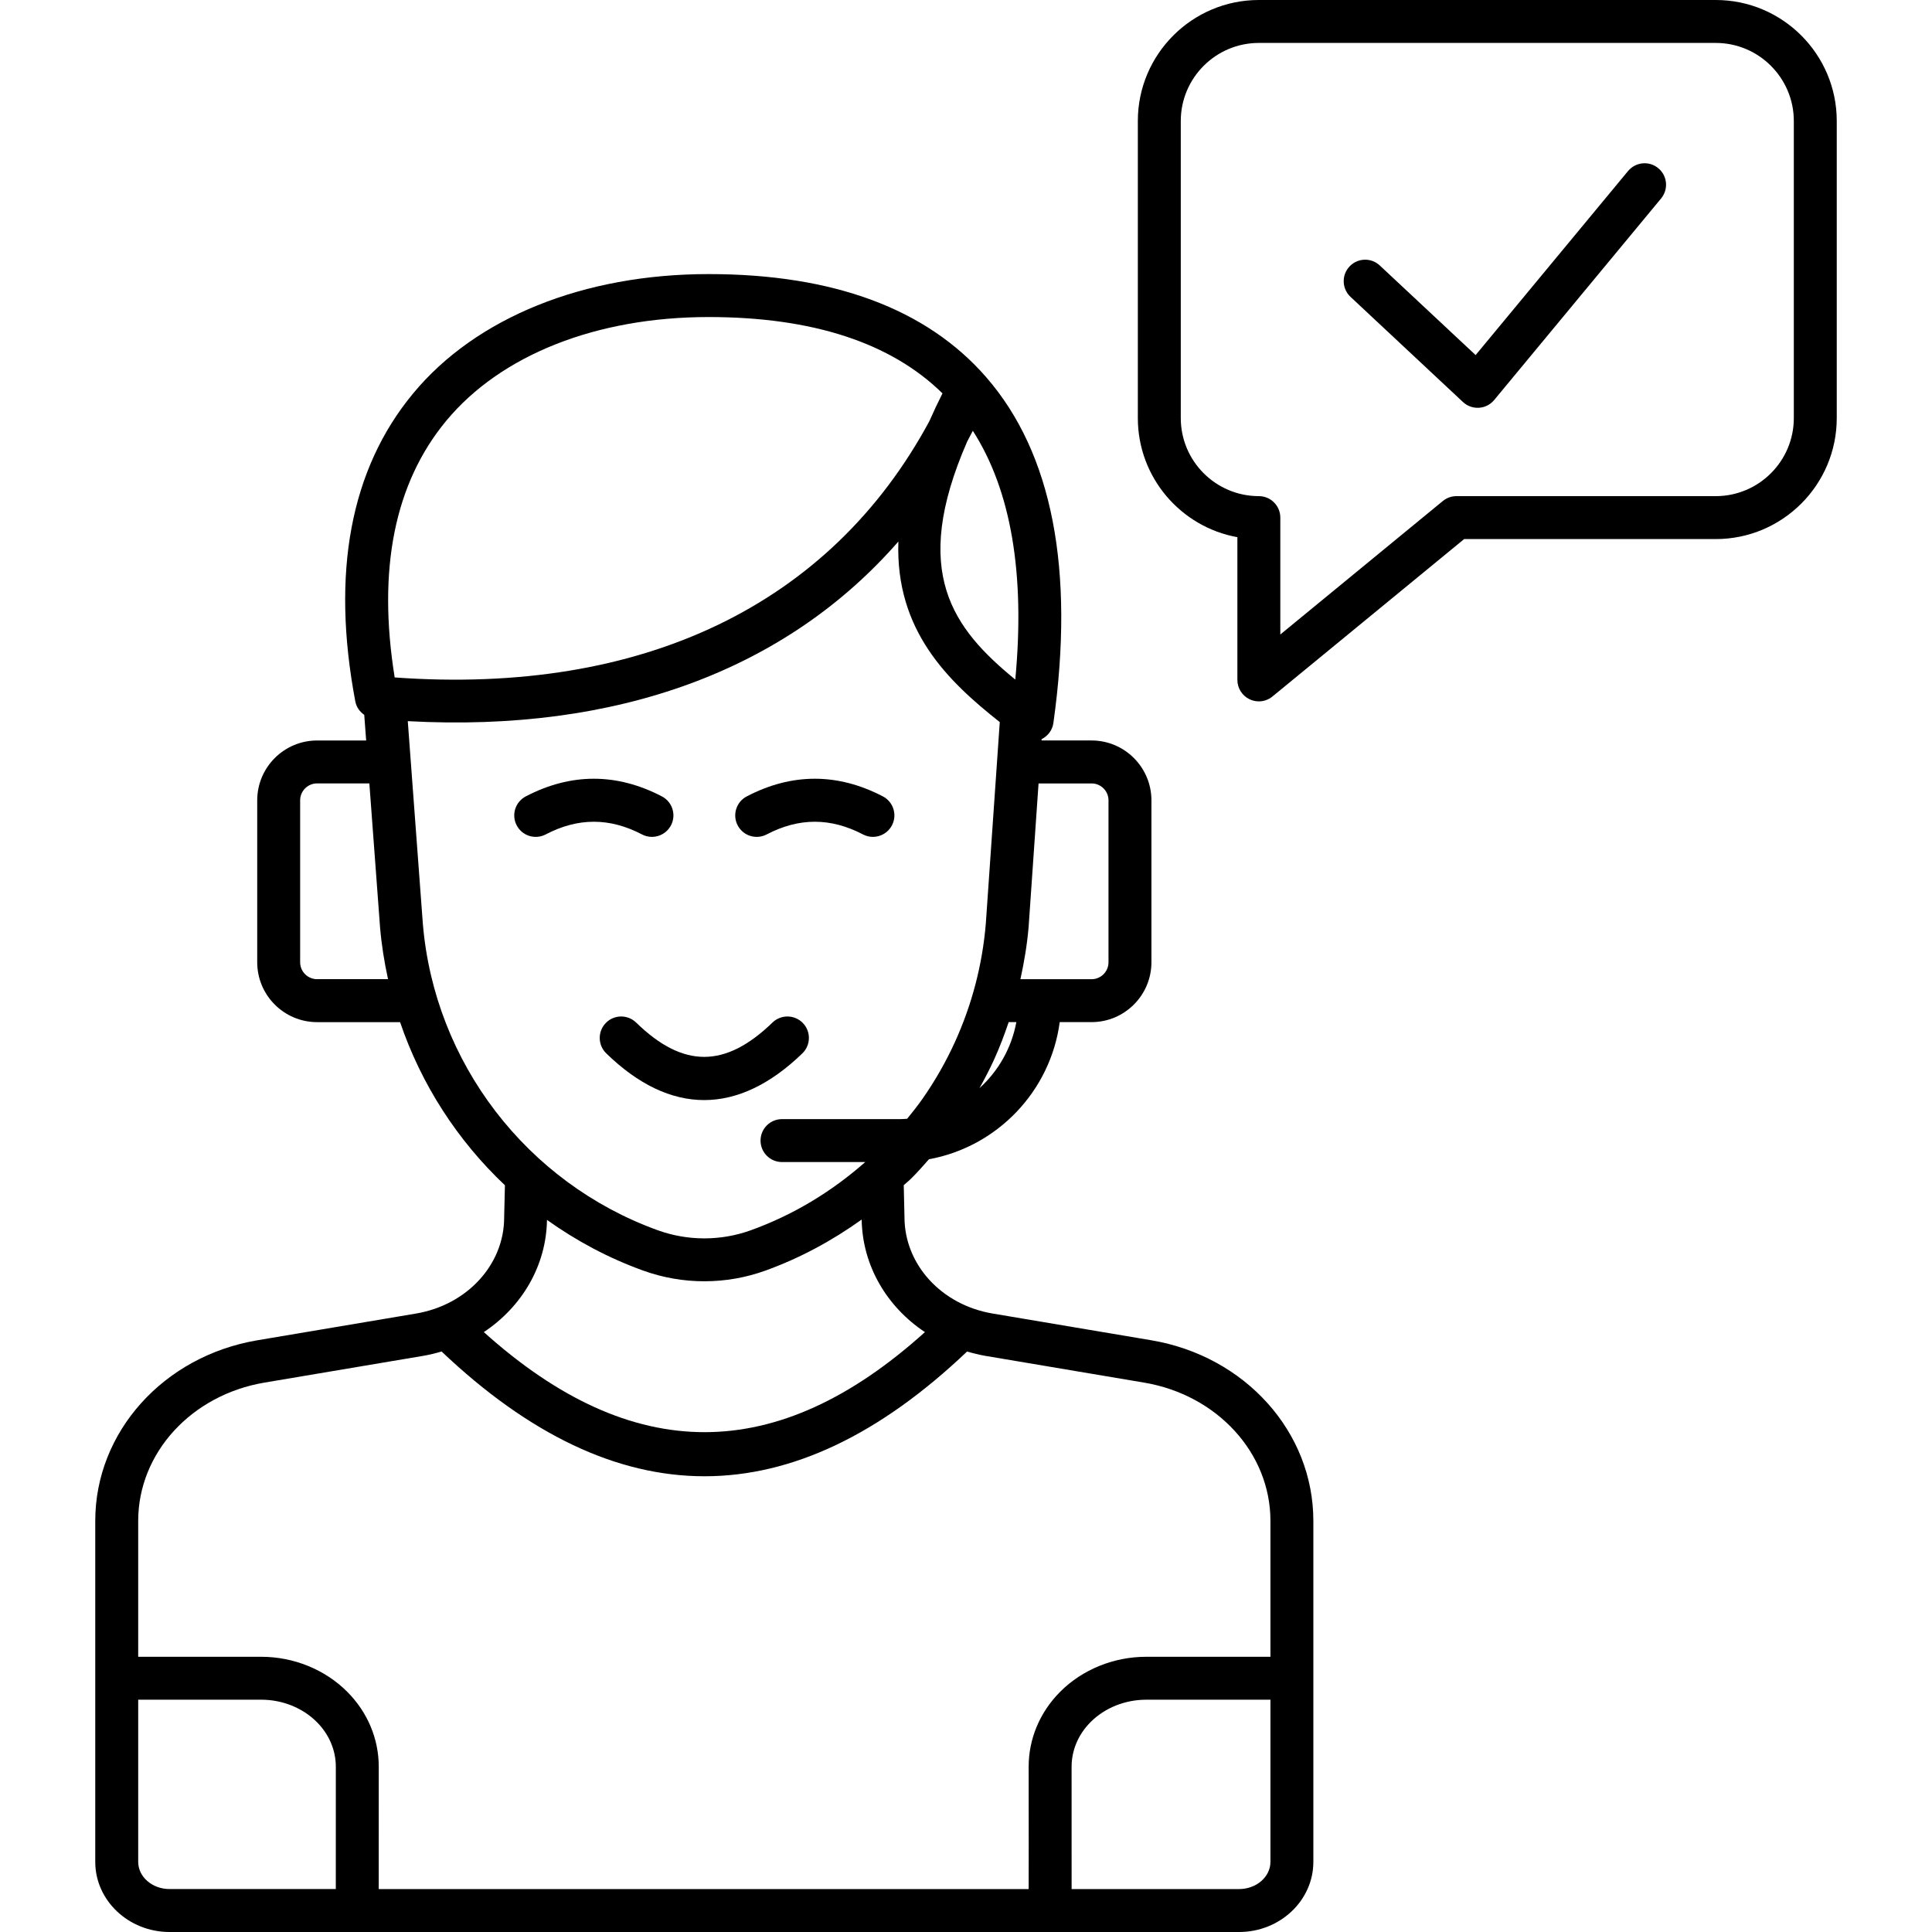 <svg xmlns="http://www.w3.org/2000/svg" xmlns:xlink="http://www.w3.org/1999/xlink" height="100px" width="100px" fill="#000000" x="0px" y="0px" viewBox="0 0 90 90" xml:space="preserve"><path d="M30.37,38.985c-0.156,0-0.313-0.036-0.461-0.113c-1.511-0.789-2.98-0.789-4.491,0c-0.49,0.255-1.094,0.065-1.349-0.424 c-0.255-0.49-0.065-1.094,0.424-1.349c2.104-1.097,4.237-1.096,6.34,0c0.49,0.255,0.68,0.859,0.424,1.349 C31.079,38.789,30.73,38.985,30.37,38.985z"></path><path d="M40.664,38.985c-0.156,0-0.313-0.036-0.461-0.113c-1.511-0.789-2.98-0.789-4.491,0c-0.489,0.255-1.094,0.065-1.349-0.424 c-0.255-0.49-0.065-1.094,0.424-1.349c2.104-1.097,4.237-1.096,6.34,0c0.49,0.255,0.68,0.859,0.424,1.349 C41.373,38.789,41.024,38.985,40.664,38.985z"></path><path d="M32.803,51.246c-1.538,0-3.072-0.726-4.563-2.178c-0.396-0.385-0.404-1.019-0.019-1.414 c0.385-0.396,1.019-0.403,1.414-0.018c2.188,2.13,4.146,2.131,6.351-0.003c0.396-0.383,1.029-0.374,1.414,0.023 c0.384,0.396,0.374,1.03-0.023,1.414C35.878,50.521,34.339,51.246,32.803,51.246z"></path><path d="M53.628,62.434l-7.39-1.245c-2.378-0.4-4.104-2.28-4.104-4.493L42.1,55.21c0.112-0.105,0.233-0.196,0.343-0.305 c0.29-0.288,0.56-0.596,0.831-0.902c3.178-0.58,5.66-3.162,6.092-6.389h1.483c1.538,0,2.789-1.251,2.789-2.789v-7.542 c0-1.538-1.251-2.789-2.789-2.789h-2.33l0.004-0.062c0.293-0.146,0.503-0.423,0.548-0.751c1.002-7.15-0.051-12.569-3.127-16.106 c-2.774-3.19-7.126-4.807-12.937-4.807c-5.818,0-10.834,2.025-13.76,5.557c-2.922,3.526-3.829,8.355-2.695,14.352 c0.05,0.263,0.208,0.478,0.416,0.624l0.089,1.194h-2.286c-1.538,0-2.789,1.251-2.789,2.789v7.542c0,1.538,1.251,2.789,2.789,2.789 h3.866c0.987,2.904,2.671,5.511,4.884,7.599l-0.036,1.505c0,2.19-1.726,4.07-4.104,4.471l-7.389,1.245 c-4.377,0.737-7.555,4.275-7.555,8.413v15.886C4.438,88.534,5.99,90,7.898,90h49.822c1.908,0,3.461-1.466,3.461-3.268V70.847 C61.182,66.709,58.005,63.171,53.628,62.434z M45.627,50.692c0.242-0.436,0.475-0.879,0.681-1.332c0.26-0.571,0.48-1.155,0.68-1.746 h0.357C47.122,48.825,46.503,49.896,45.627,50.692z M50.849,36.495c0.436,0,0.789,0.354,0.789,0.789v7.542 c0,0.435-0.354,0.789-0.789,0.789h-3.314c0.174-0.8,0.313-1.609,0.382-2.435l0.463-6.684H50.849z M45.055,20.57 c0.089-0.166,0.177-0.333,0.263-0.502c1.779,2.771,2.443,6.656,1.978,11.589C44.39,29.278,42.396,26.66,45.055,20.57z M20.788,19.602c2.545-3.071,6.999-4.833,12.22-4.833c4.834,0,8.495,1.195,10.896,3.556c-0.223,0.442-0.425,0.872-0.608,1.289 c-4.611,8.561-13.356,12.778-24.91,11.944C17.575,26.525,18.381,22.505,20.788,19.602z M14.771,45.614 c-0.435,0-0.789-0.354-0.789-0.789v-7.542c0-0.435,0.354-0.789,0.789-0.789h2.435l0.498,6.698c0.069,0.822,0.199,1.628,0.372,2.421 H14.771z M19.698,43.036l-0.702-9.442c9.765,0.533,17.625-2.378,22.854-8.367c-0.143,4.146,2.305,6.5,4.723,8.411l-0.65,9.389 c-0.16,1.911-0.643,3.763-1.435,5.506c-0.418,0.92-0.924,1.807-1.502,2.636c-0.227,0.325-0.476,0.637-0.727,0.947 c-0.111,0.007-0.222,0.017-0.335,0.017h-5.495c-0.552,0-1,0.447-1,1s0.448,1,1,1h3.877c-1.566,1.38-3.344,2.459-5.326,3.176 c-1.399,0.506-2.941,0.506-4.341,0C24.534,55.102,20.239,49.496,19.698,43.036z M25.48,56.827c1.362,0.973,2.861,1.777,4.479,2.361 c0.919,0.332,1.885,0.499,2.851,0.499s1.932-0.167,2.851-0.499c1.615-0.584,3.104-1.394,4.479-2.376 c0.033,2.141,1.169,4.064,2.947,5.243c-6.891,6.214-13.636,6.215-20.549-0.001C24.315,60.876,25.451,58.955,25.48,56.827z M12.324,64.406l7.389-1.245c0.294-0.05,0.579-0.121,0.858-0.203c4.069,3.862,8.16,5.812,12.249,5.812 c4.089,0,8.174-1.95,12.23-5.811c0.279,0.081,0.563,0.153,0.856,0.203l7.39,1.245c3.41,0.574,5.886,3.282,5.886,6.44v6.332h-5.787 c-1.513,0-2.972,0.593-4.004,1.626c-0.951,0.953-1.474,2.197-1.472,3.503c0.004,3.124,0.003,4.801,0,5.692H17.643 c-0.003-0.892-0.003-2.569,0.001-5.691c0.002-1.307-0.521-2.551-1.473-3.504c-1.032-1.033-2.491-1.626-4.003-1.626h-5.73v-6.332 C6.438,67.688,8.913,64.98,12.324,64.406z M6.438,86.732v-7.554h5.73c0.985,0,1.928,0.379,2.588,1.039 c0.574,0.574,0.889,1.315,0.888,2.088c-0.004,3.122-0.003,4.792-0.001,5.694H7.898C7.093,88,6.438,87.432,6.438,86.732z M57.721,88 H49.92c0.003-0.903,0.003-2.573-0.001-5.695c-0.001-0.771,0.313-1.513,0.888-2.087c0.659-0.66,1.603-1.039,2.588-1.039h5.787v7.554 C59.182,87.432,58.526,88,57.721,88z"></path><path d="M58.642,32.673c-0.146,0-0.291-0.032-0.428-0.096c-0.35-0.166-0.572-0.518-0.572-0.904v-6.649 c-2.633-0.473-4.637-2.781-4.637-5.547V5.636C53.005,2.528,55.533,0,58.642,0h21.284c3.108,0,5.637,2.528,5.637,5.636v13.84 c0,3.108-2.528,5.636-5.637,5.636h-11.72l-8.93,7.333C59.094,32.595,58.869,32.673,58.642,32.673z M58.642,2 c-2.005,0-3.637,1.631-3.637,3.636v13.84c0,2.005,1.632,3.636,3.637,3.636c0.553,0,1,0.448,1,1v5.445l7.571-6.218 c0.179-0.147,0.403-0.227,0.635-0.227h12.078c2.005,0,3.637-1.631,3.637-3.636V5.636C83.563,3.631,81.931,2,79.926,2H58.642z"></path><path d="M68.833,18.997c-0.253,0-0.497-0.096-0.683-0.27l-5.238-4.898c-0.403-0.377-0.425-1.01-0.048-1.414 c0.379-0.405,1.011-0.424,1.413-0.047l4.463,4.173l7.101-8.574c0.354-0.424,0.982-0.485,1.408-0.132 c0.426,0.352,0.484,0.982,0.133,1.408l-7.778,9.392c-0.176,0.212-0.432,0.343-0.707,0.36C68.875,18.996,68.854,18.997,68.833,18.997 z"></path></svg>